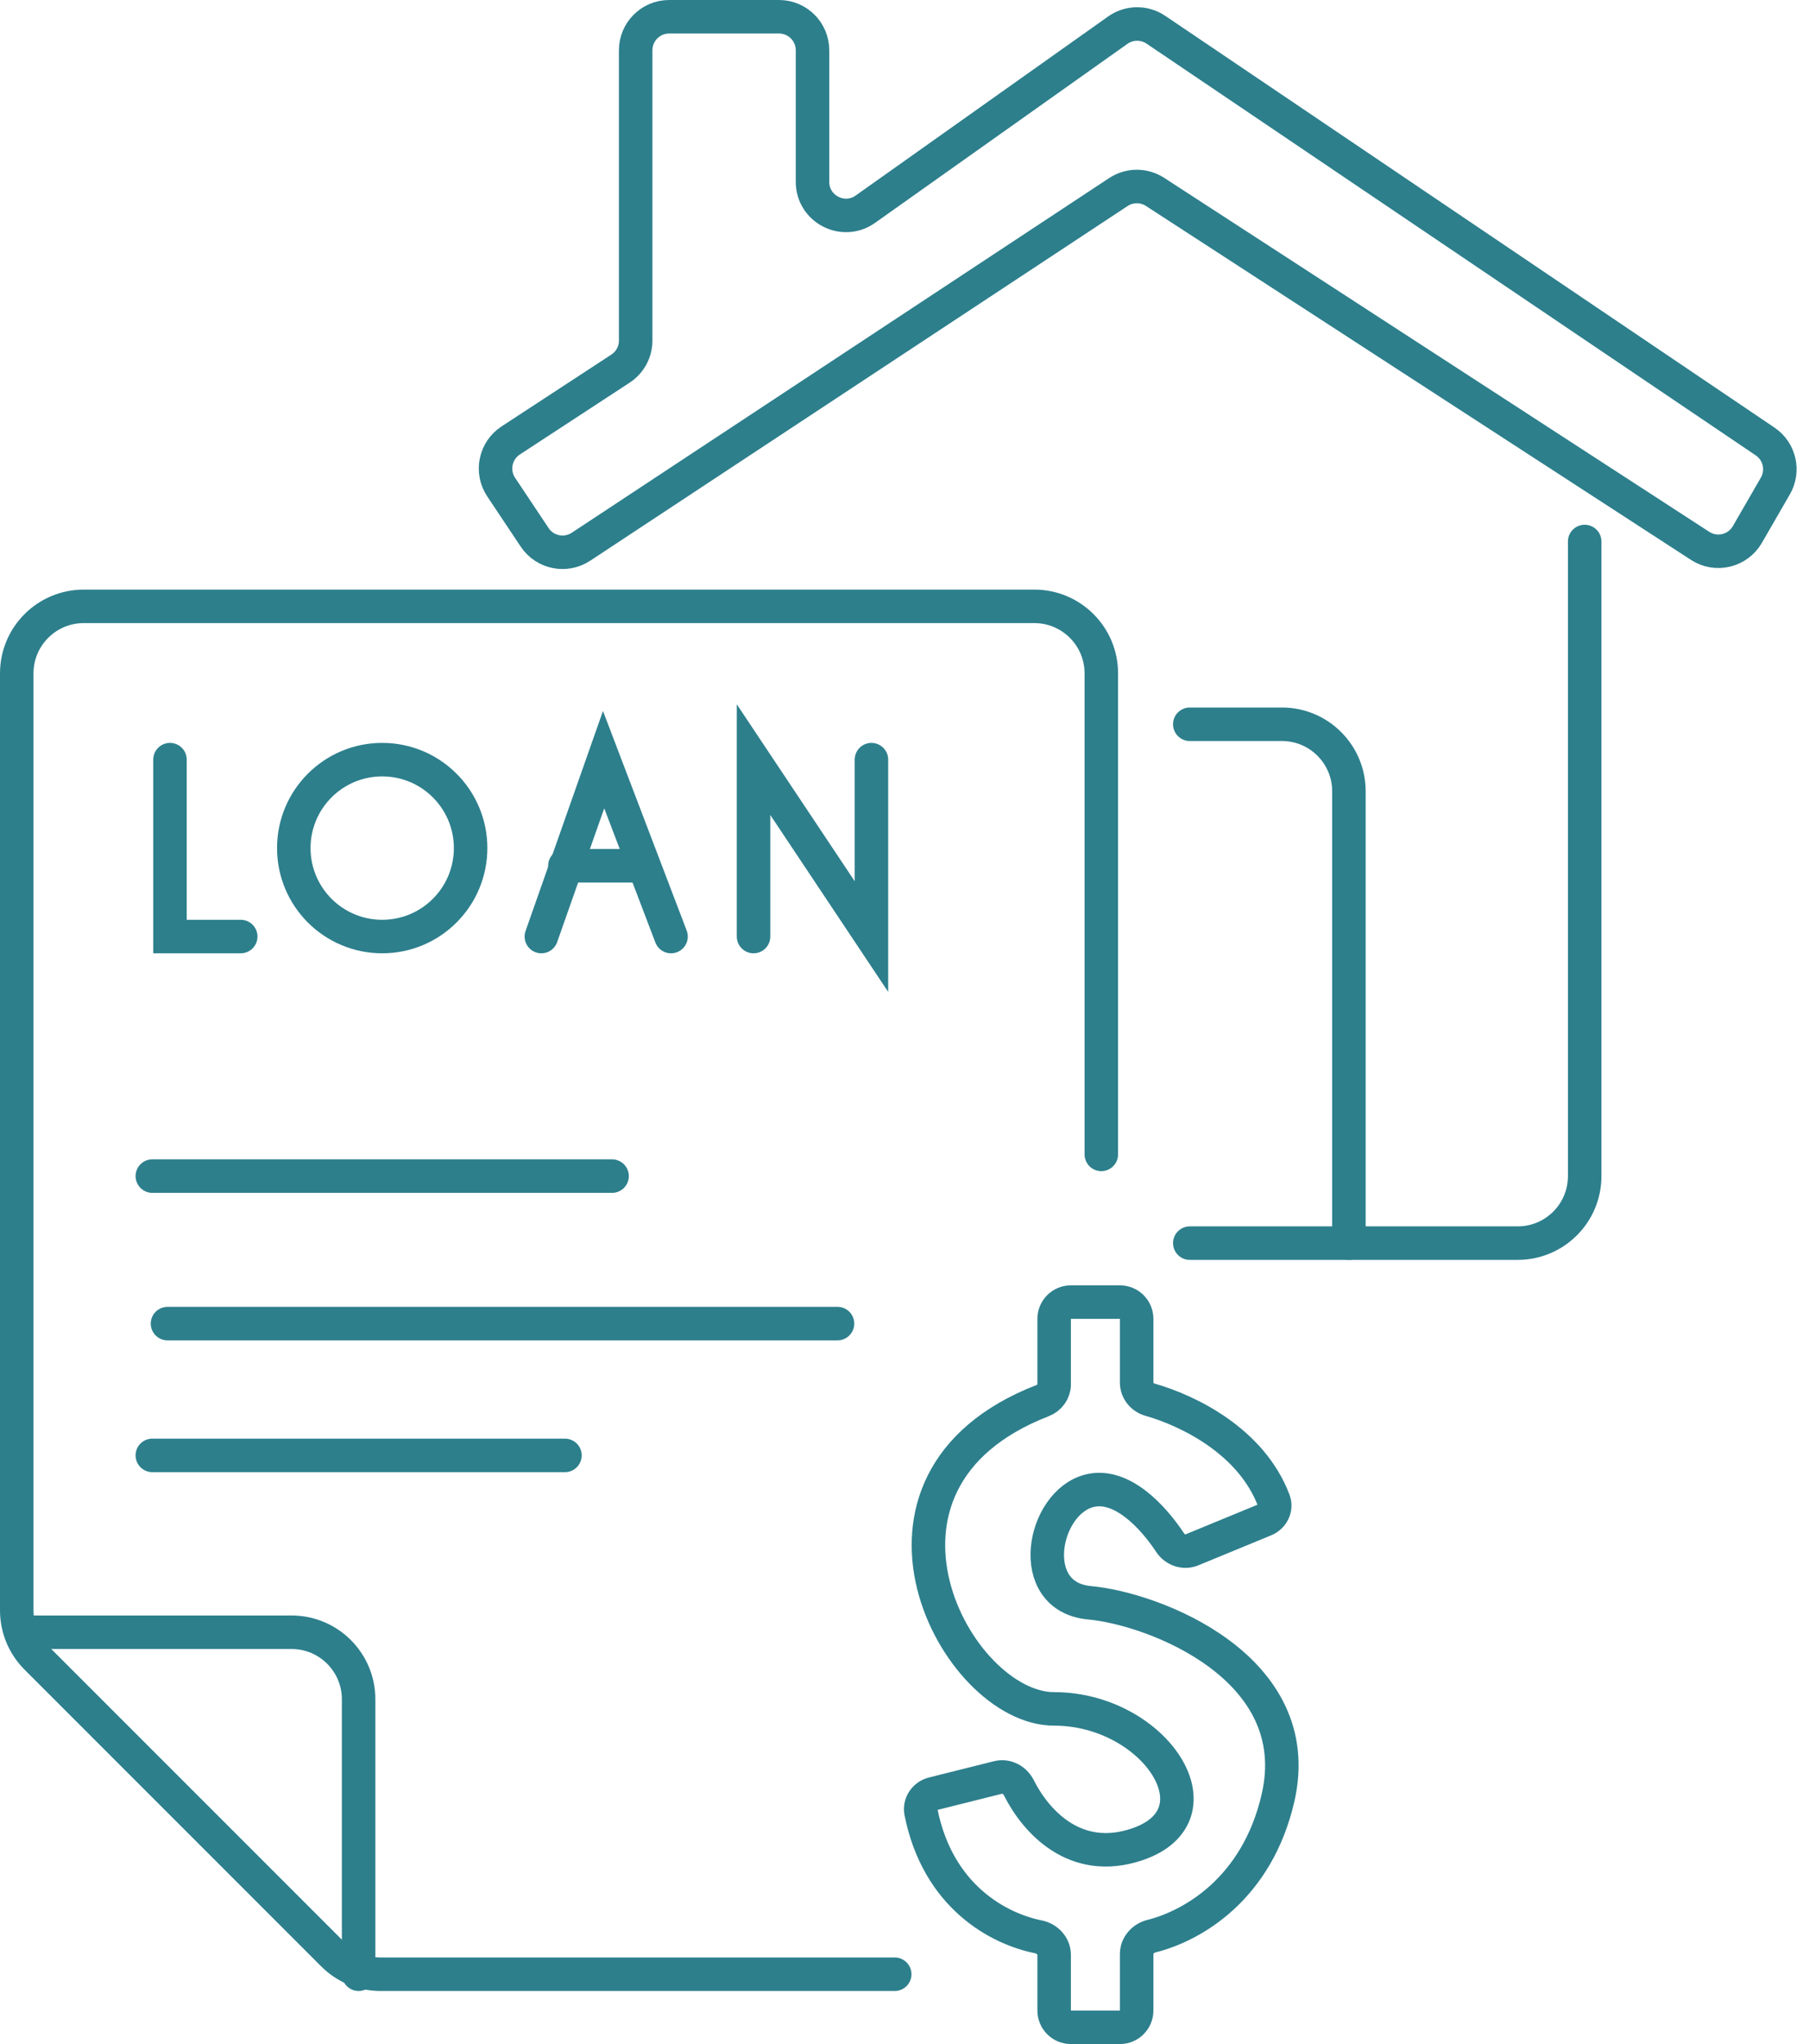 <svg width="54" height="61" viewBox="0 0 54 61" fill="none" xmlns="http://www.w3.org/2000/svg">
<path d="M4.547 35.098H18.271" stroke="#2D7F8C" stroke-linecap="round"/>
<path d="M5 39.5H25" stroke="#2D7F8C" stroke-linecap="round"/>
<path d="M4.547 43.433H16.864" stroke="#2D7F8C" stroke-linecap="round"/>
<path d="M18.522 11.001L15.245 13.144C14.78 13.448 14.652 14.074 14.96 14.536L15.96 16.036C16.265 16.494 16.883 16.619 17.343 16.316L33.385 5.731C33.717 5.512 34.147 5.511 34.48 5.727L50.75 16.29C51.23 16.602 51.874 16.447 52.16 15.951L52.996 14.503C53.258 14.049 53.125 13.469 52.69 13.175L34.505 0.888C34.16 0.654 33.706 0.66 33.367 0.9L25.832 6.243C25.17 6.712 24.254 6.239 24.254 5.427V1.5C24.254 0.948 23.806 0.5 23.254 0.5H19.975C19.423 0.5 18.975 0.948 18.975 1.5V10.164C18.975 10.502 18.805 10.817 18.522 11.001Z" stroke="#2D7F8C" stroke-linecap="round"/>
<path d="M47.304 16.16V35.098C47.304 36.203 46.409 37.098 45.304 37.098H35.516" stroke="#2D7F8C" stroke-linecap="round"/>
<path d="M35.516 21.614H38.266C39.371 21.614 40.266 22.51 40.266 23.614V37.098" stroke="#2D7F8C" stroke-linecap="round"/>
<path d="M32.875 34.45V20.095C32.875 18.991 31.98 18.095 30.875 18.095H2.5C1.395 18.095 0.5 18.991 0.5 20.095V48.059C0.5 48.589 0.711 49.098 1.086 49.473L9.944 58.331C10.319 58.706 10.827 58.916 11.358 58.916H26.708" stroke="#2D7F8C" stroke-linecap="round"/>
<path d="M0.676 48.711H8.705C9.81 48.711 10.705 49.607 10.705 50.711V58.916" stroke="#2D7F8C" stroke-linecap="round"/>
<path d="M5.074 22.67V27.949H7.186" stroke="#2D7F8C" stroke-linecap="round"/>
<path d="M11.409 22.67C12.867 22.67 14.048 23.852 14.048 25.309C14.048 26.767 12.867 27.949 11.409 27.949C9.951 27.949 8.77 26.767 8.77 25.309C8.77 23.852 9.951 22.67 11.409 22.67Z" stroke="#2D7F8C" stroke-linecap="round"/>
<path d="M16.16 27.949L18.018 22.67L20.031 27.949" stroke="#2D7F8C" stroke-linecap="round"/>
<path d="M16.863 25.837H19.151" stroke="#2D7F8C" stroke-linecap="round"/>
<path d="M22.494 27.949V22.67L26.013 27.949V22.67" stroke="#2D7F8C" stroke-linecap="round"/>
<path d="M33.43 38.858H31.967C31.691 38.858 31.467 39.081 31.467 39.358V41.316C31.467 41.529 31.325 41.72 31.126 41.797C24.91 44.204 28.528 50.998 31.467 50.998C34.458 50.998 36.569 54.166 33.93 55.045C32.09 55.659 30.918 54.356 30.414 53.352C30.299 53.121 30.044 52.982 29.794 53.044L27.852 53.53C27.606 53.591 27.443 53.83 27.492 54.078C27.997 56.598 29.803 57.56 30.996 57.8C31.257 57.852 31.467 58.07 31.467 58.336V60C31.467 60.276 31.691 60.5 31.967 60.5H33.43C33.706 60.5 33.93 60.276 33.93 60V58.311C33.93 58.055 34.124 57.842 34.372 57.78C35.587 57.477 37.532 56.37 38.153 53.638C39.033 49.767 34.458 48.007 32.523 47.831C30.587 47.655 31.115 44.84 32.523 44.488C33.478 44.249 34.417 45.26 34.93 46.038C35.071 46.251 35.342 46.349 35.579 46.252L37.754 45.356C37.983 45.262 38.112 45.012 38.024 44.78C37.362 43.027 35.503 42.106 34.328 41.77C34.099 41.705 33.93 41.501 33.93 41.263V39.358C33.93 39.081 33.706 38.858 33.43 38.858Z" stroke="#2D7F8C" stroke-linecap="round"/>
</svg>
